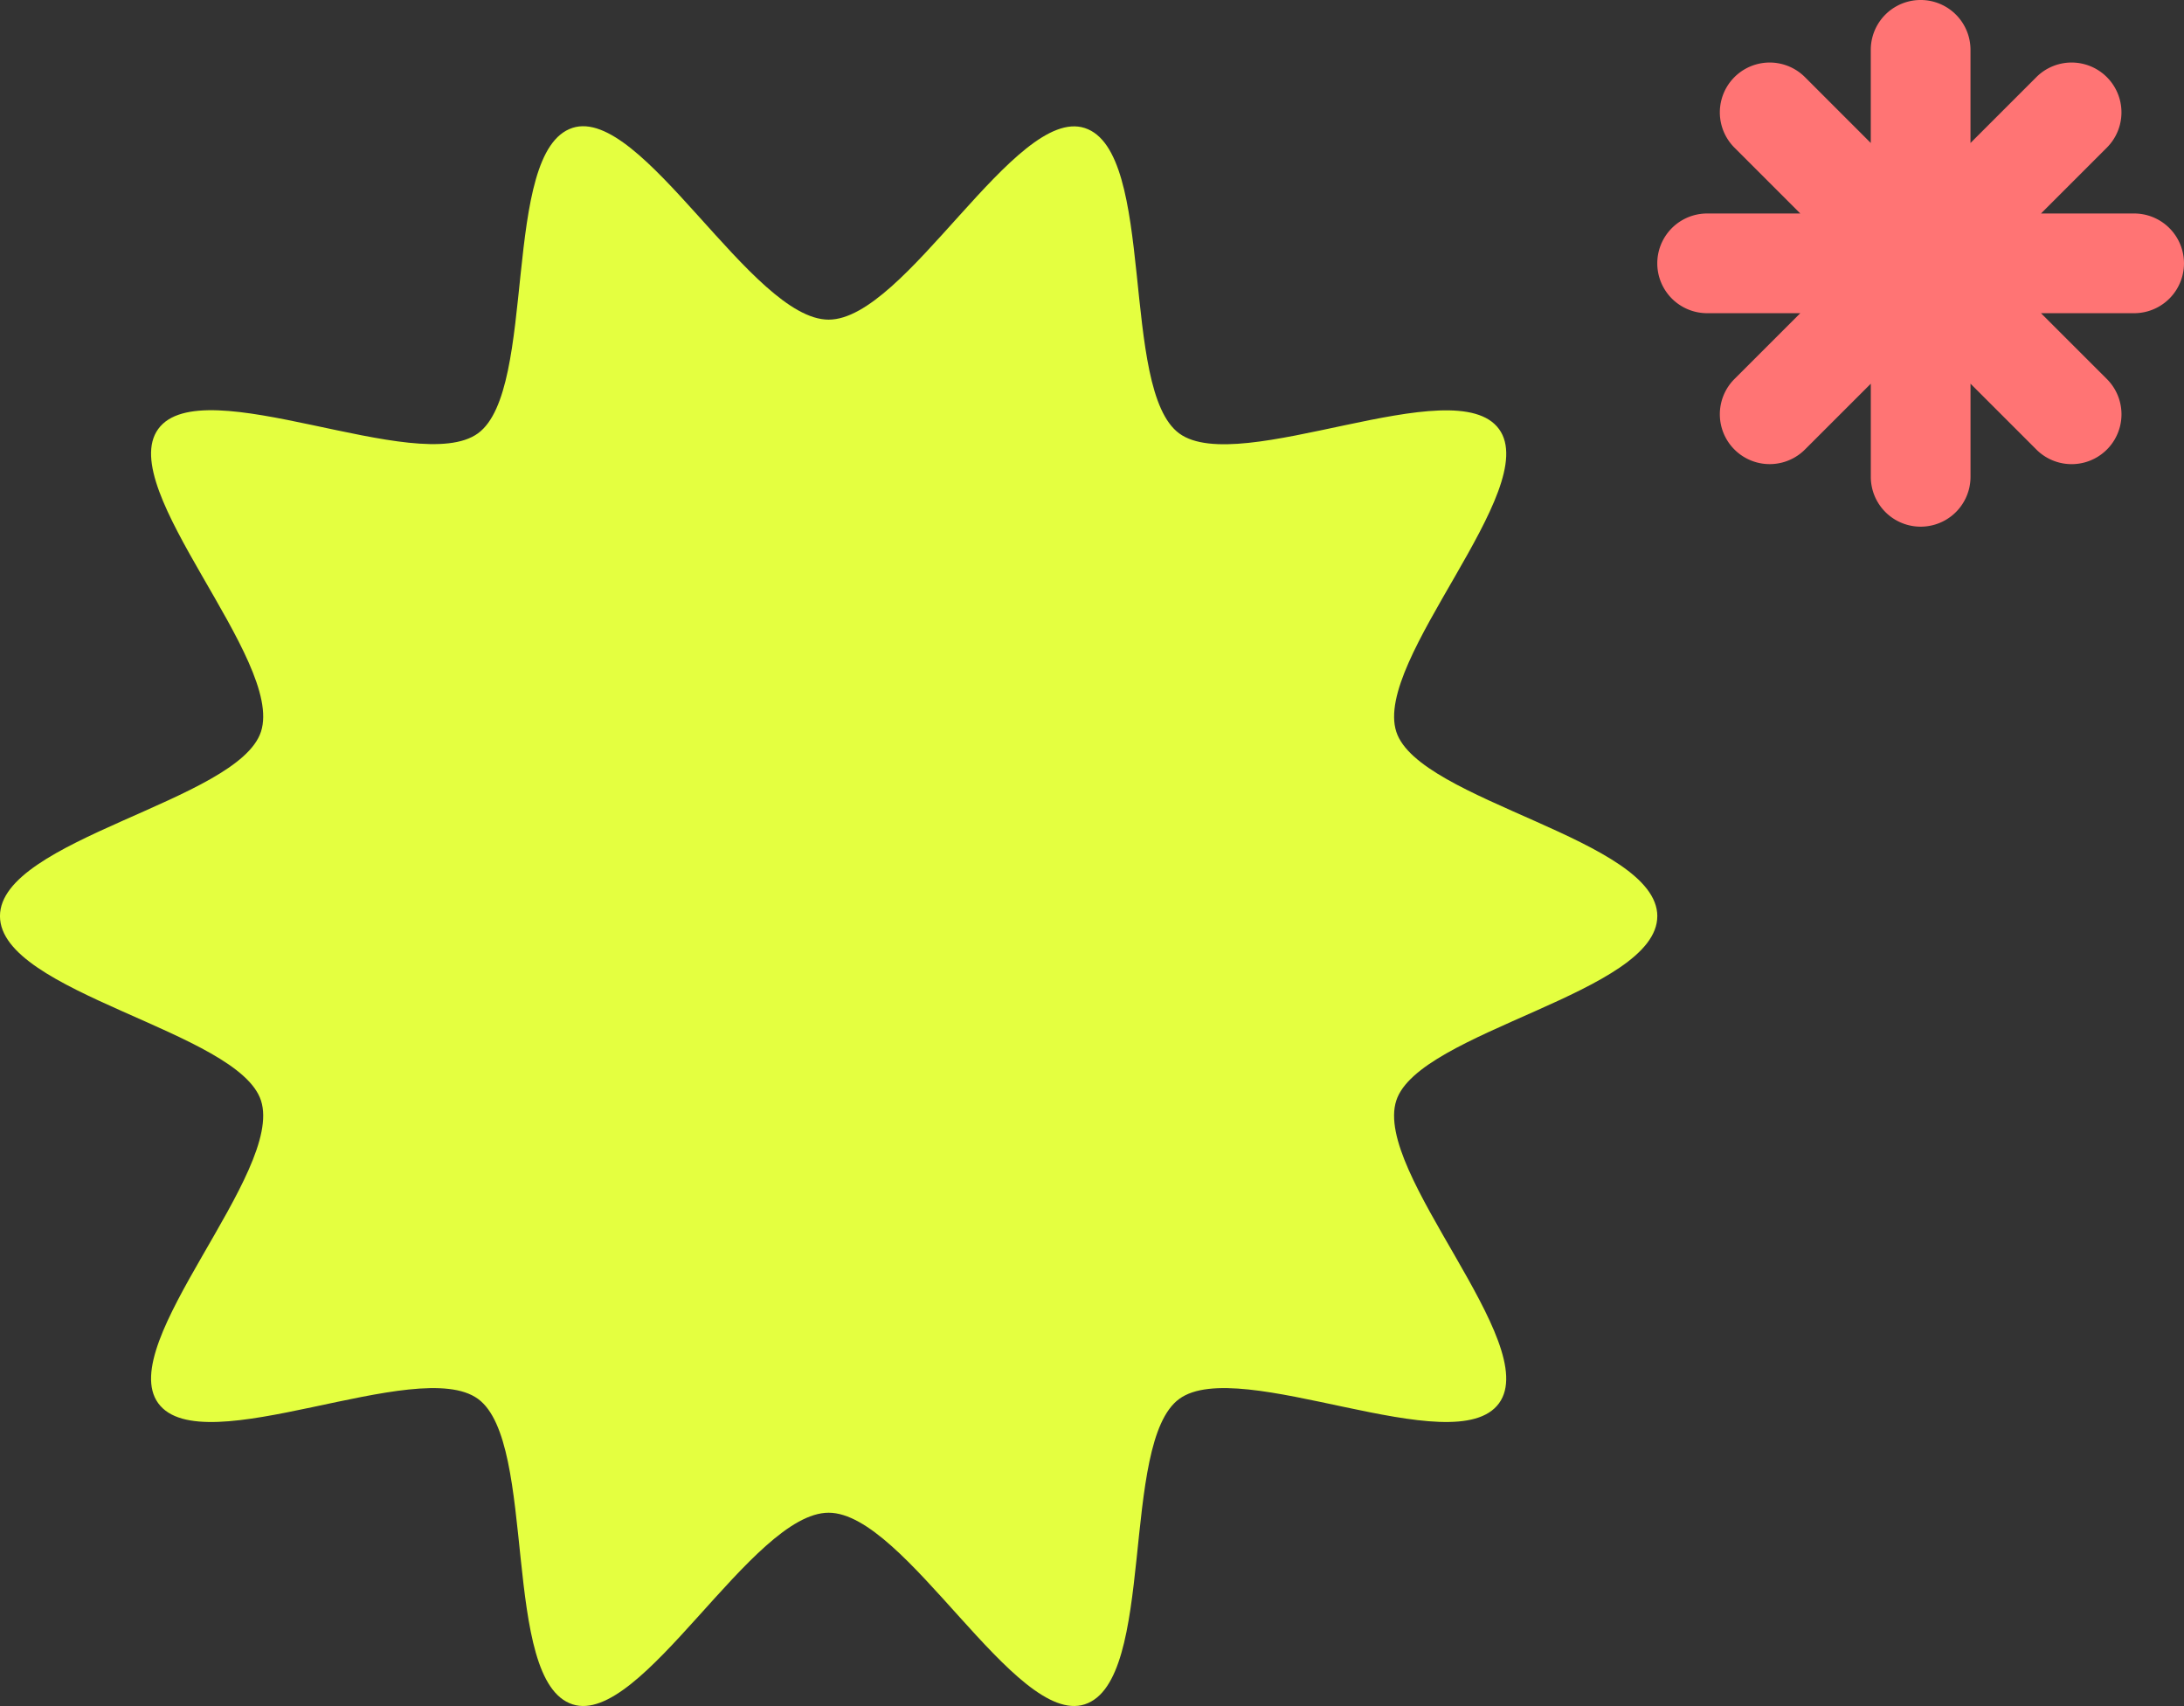 <svg xmlns="http://www.w3.org/2000/svg" xmlns:xlink="http://www.w3.org/1999/xlink" width="81.281" height="63.5" viewBox="0 0 81.281 63.5">
  <rect x="0" y="0" width="81.281" height="63.5" fill="#333333" stroke="none"/>
  <defs>
    <clipPath id="clip-path">
      <rect id="長方形_16" data-name="長方形 16" width="19.602" height="19.602" fill="#ff7474"/>
    </clipPath>
  </defs>
  <g id="fv-title-deco" transform="translate(-281.16 -84)">
    <path id="パス_63" data-name="パス 63" d="M348.691,29.9c0,2.861-8.876,4.283-9.714,6.865-.869,2.676,5.445,9.038,3.824,11.266-1.637,2.249-9.65-1.8-11.9-.162-2.227,1.621-.843,10.5-3.519,11.369-2.582.838-6.67-7.132-9.531-7.132s-6.95,7.97-9.531,7.132c-2.676-.869-1.292-9.748-3.519-11.369-2.249-1.637-10.262,2.412-11.9.162-1.621-2.227,4.693-8.59,3.824-11.266-.838-2.582-9.714-4-9.714-6.865s8.876-4.283,9.714-6.865c.869-2.676-5.445-9.038-3.824-11.266,1.637-2.249,9.65,1.8,11.9.162,2.227-1.621.843-10.5,3.519-11.369C310.9-.271,314.99,7.7,317.852,7.7s6.95-7.97,9.531-7.132c2.676.869,1.292,9.748,3.519,11.369,2.249,1.637,10.262-2.412,11.9-.162,1.621,2.227-4.693,8.59-3.824,11.266.838,2.582,9.714,4,9.714,6.865" transform="translate(-5.852 88.197)" fill="#e4ff40"/>
    <g id="グループ_35" data-name="グループ 35" transform="translate(342.839 84)">
      <g id="グループ_12" data-name="グループ 12" clip-path="url(#clip-path)">
        <path id="パス_39" data-name="パス 39" d="M17.747,7.945H14.28l2.451-2.451A1.855,1.855,0,0,0,14.107,2.87L11.656,5.321V1.854a1.855,1.855,0,0,0-3.711,0V5.321L5.495,2.87A1.855,1.855,0,0,0,2.871,5.494L5.322,7.945H1.855a1.855,1.855,0,0,0,0,3.711H5.322L2.871,14.106A1.855,1.855,0,0,0,5.495,16.73L7.946,14.28v3.466a1.855,1.855,0,1,0,3.711,0V14.28l2.451,2.451a1.855,1.855,0,0,0,2.624-2.624L14.28,11.656h3.466a1.855,1.855,0,0,0,0-3.711" transform="translate(0 0.001)" fill="#ff7474"/>
      </g>
    </g>
  </g>
</svg>
